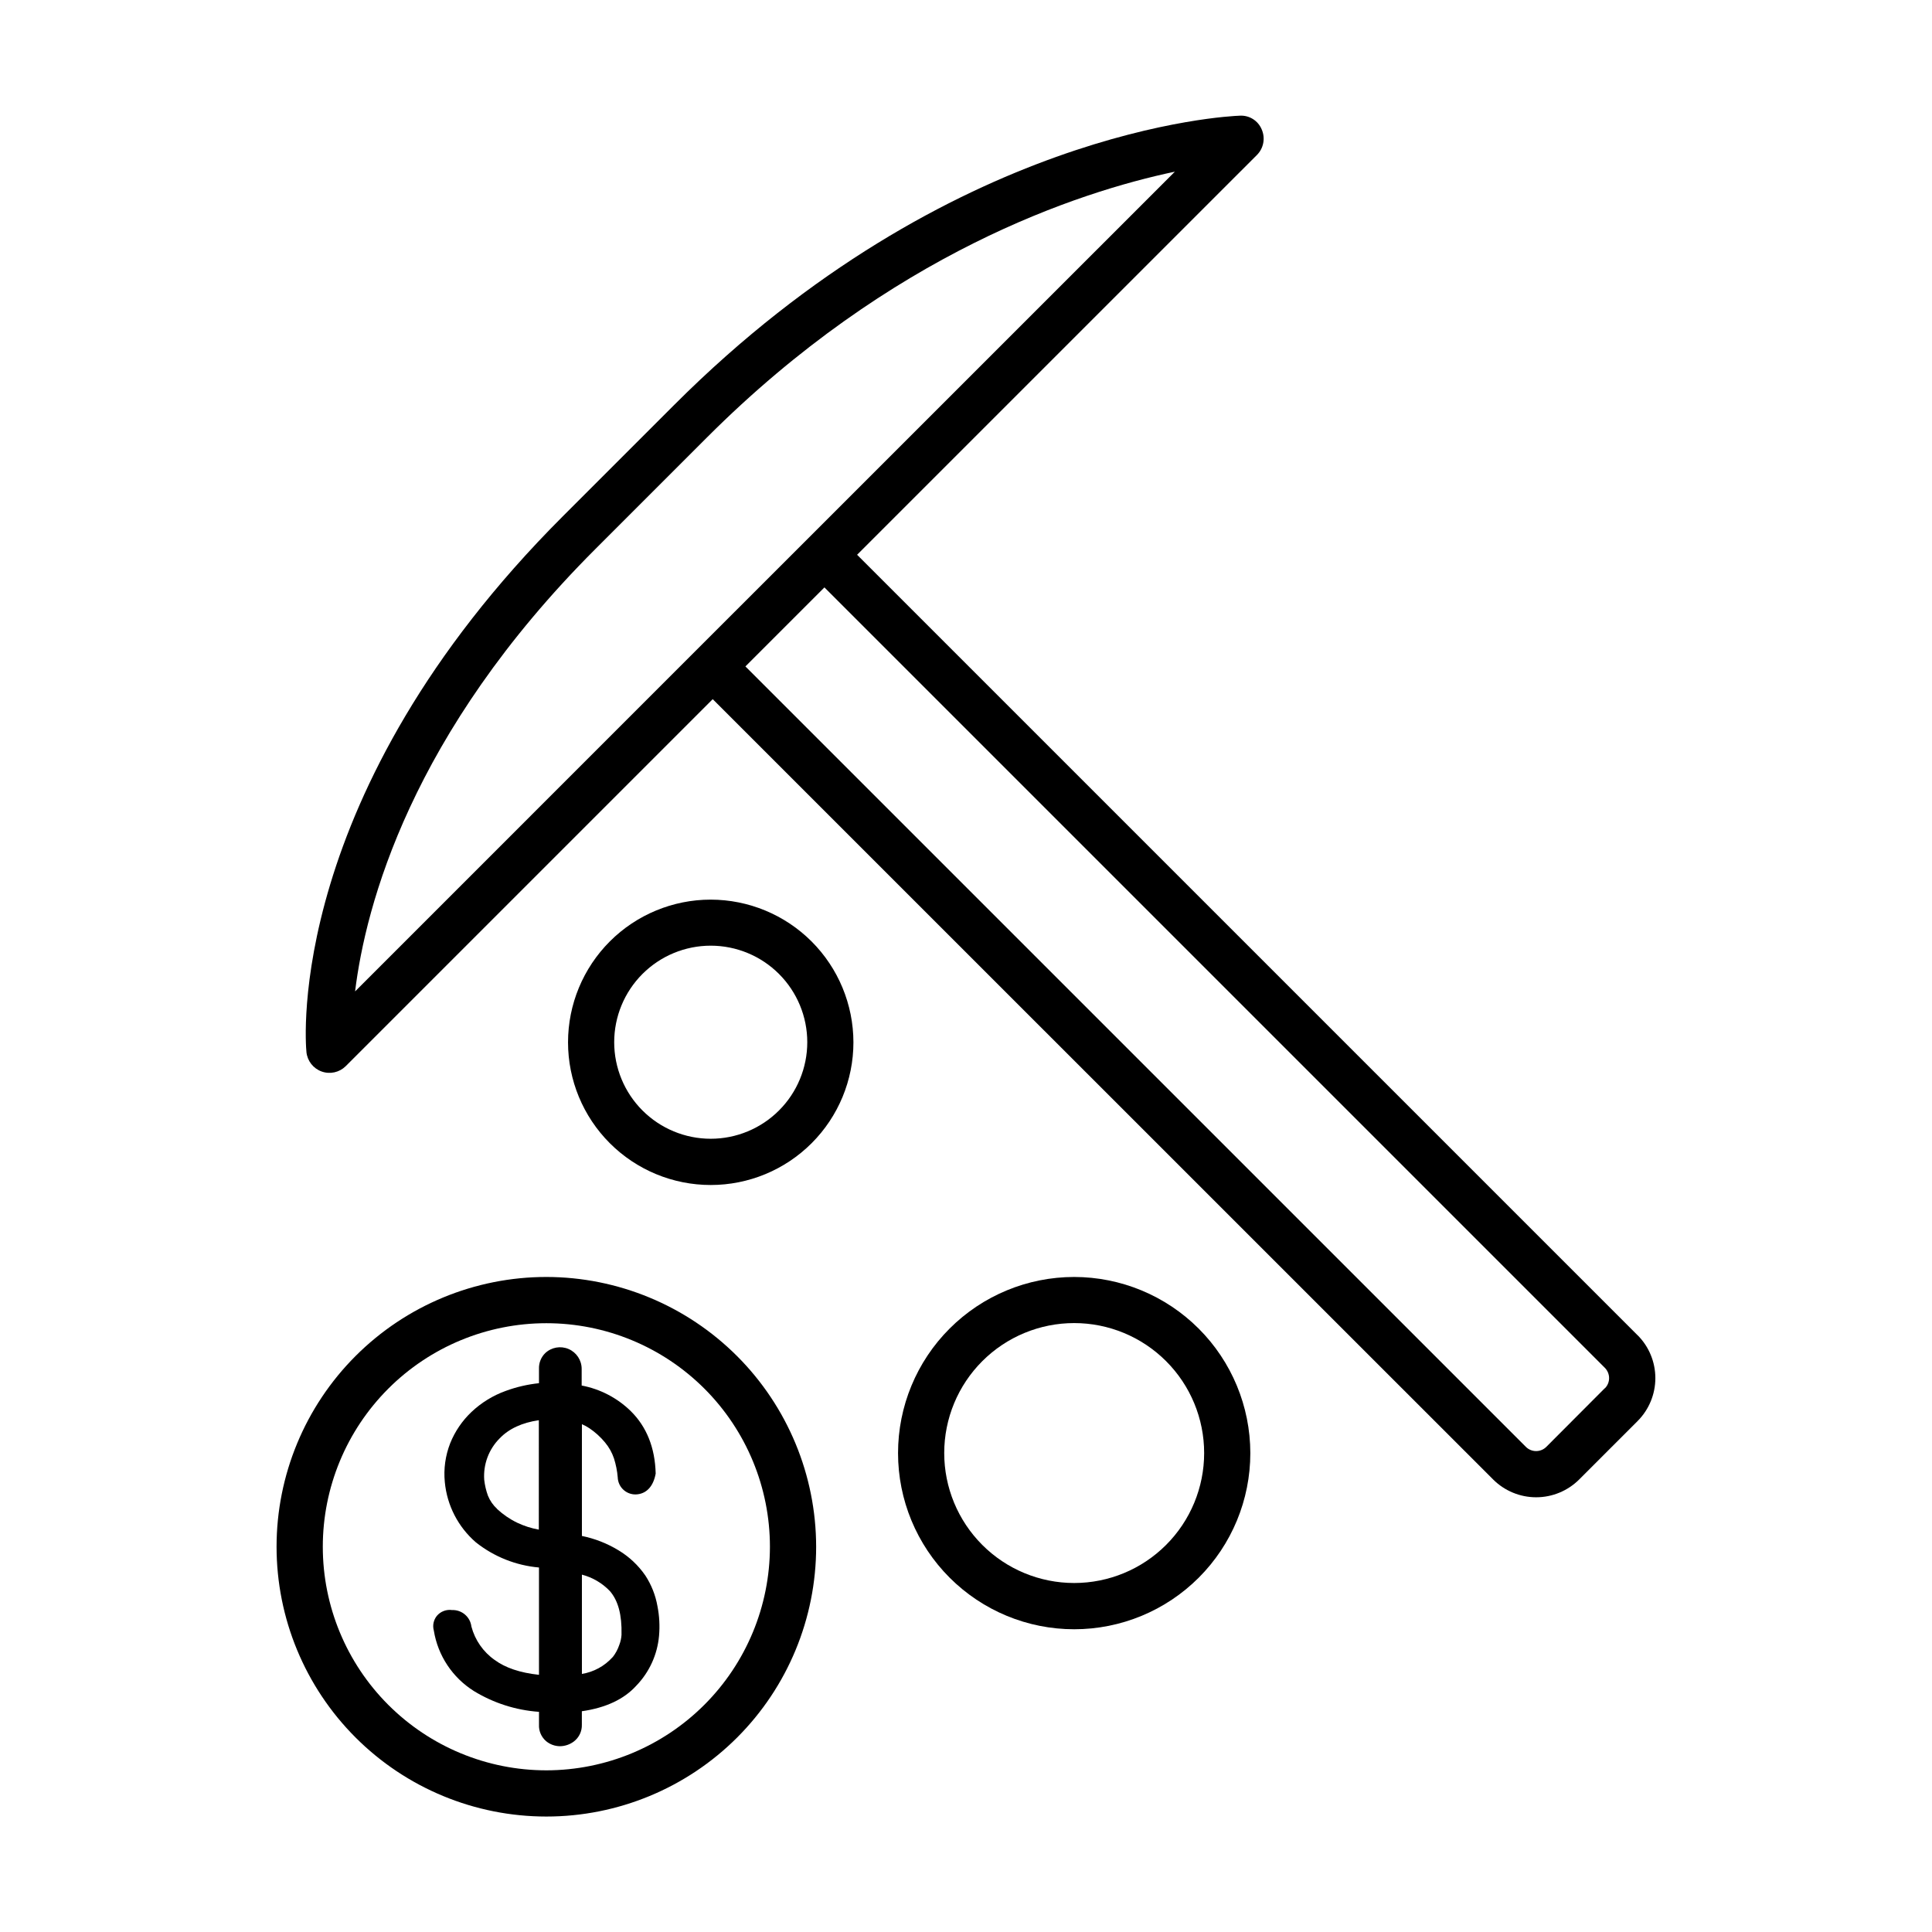 <?xml version="1.0" encoding="UTF-8"?>
<!-- Uploaded to: ICON Repo, www.iconrepo.com, Generator: ICON Repo Mixer Tools -->
<svg fill="#000000" width="800px" height="800px" version="1.1" viewBox="144 144 512 512" xmlns="http://www.w3.org/2000/svg">
 <g>
  <path d="m288.8 482.41c-18.961-0.004-37.148 7.527-50.559 20.934s-20.945 31.594-20.949 50.555c0 18.965 7.531 37.152 20.941 50.562 13.406 13.41 31.594 20.941 50.555 20.941 18.965 0.004 37.148-7.531 50.559-20.938 13.41-13.41 20.941-31.594 20.941-50.559-0.02-18.953-7.559-37.125-20.961-50.531-13.402-13.402-31.57-20.941-50.527-20.965zm0 130.75v-0.004c-15.711 0.004-30.785-6.238-41.895-17.348-11.113-11.109-17.359-26.18-17.359-41.891-0.004-15.715 6.238-30.785 17.348-41.898 11.109-11.113 26.18-17.355 41.895-17.355 15.715 0 30.785 6.242 41.895 17.352 11.113 11.109 17.355 26.18 17.355 41.895-0.02 15.707-6.266 30.766-17.371 41.871-11.102 11.105-26.16 17.355-41.867 17.375z"/>
  <path d="m315.01 561.51c-1.859-2.695-4.273-4.961-7.078-6.652-2.992-1.824-6.281-3.117-9.719-3.816v-29.617c0.684 0.293 1.344 0.648 1.965 1.062 1.562 1.051 2.965 2.324 4.164 3.777 1.055 1.262 1.863 2.711 2.383 4.269 0.508 1.621 0.84 3.289 0.98 4.981 0.043 1.316 0.641 2.559 1.645 3.41 1.004 0.855 2.324 1.246 3.633 1.078 2.383-0.297 4.152-2.078 4.781-5.481-0.168-6.84-2.391-12.41-6.594-16.551v-0.004c-3.574-3.496-8.102-5.859-13.02-6.789v-4.418c-0.004-2.285-1.367-4.352-3.469-5.258-2.102-0.902-4.539-0.473-6.203 1.098-1.105 1.094-1.699 2.606-1.641 4.16v3.801c-2.996 0.312-5.941 0.992-8.77 2.027-3.394 1.215-6.5 3.121-9.121 5.598-2.461 2.332-4.391 5.168-5.648 8.312-1.273 3.266-1.762 6.785-1.418 10.273 0.586 6.184 3.531 11.898 8.227 15.961 4.801 3.816 10.621 6.137 16.73 6.672v28.438c-5.019-0.531-8.953-1.871-11.738-3.938l-0.004 0.004c-3.035-2.133-5.219-5.269-6.168-8.859-0.312-2.562-2.535-4.461-5.117-4.367-1.512-0.215-3.031 0.355-4.023 1.516-0.898 1.102-1.203 2.57-0.816 3.938 1.074 6.625 4.957 12.465 10.645 16.027 5.223 3.18 11.125 5.062 17.223 5.492v3.406-0.004c-0.082 1.672 0.617 3.285 1.887 4.371 1.031 0.855 2.328 1.328 3.672 1.336 1.34-0.012 2.644-0.461 3.711-1.277 1.363-1.055 2.141-2.703 2.086-4.43v-3.562c6.336-0.906 11.188-3.18 14.434-6.781v0.004c3.461-3.586 5.586-8.25 6.023-13.215 0.234-2.633 0.09-5.281-0.426-7.875-0.512-2.894-1.605-5.656-3.215-8.117zm-8.66 21.648c-2.125 2.371-4.996 3.938-8.137 4.449v-26.312c2.828 0.738 5.394 2.246 7.418 4.359 2.195 2.547 3.199 6.309 3.078 11.512v0.059c-0.055 0.91-0.25 1.809-0.578 2.656-0.398 1.199-1 2.316-1.781 3.309zm-30.621-39.301c-1.059-0.969-1.883-2.164-2.422-3.492-0.496-1.359-0.824-2.773-0.984-4.211-0.289-4.09 1.215-8.098 4.113-10.992 2.43-2.527 5.902-4.144 10.363-4.793l-0.004 29c-1.98-0.352-3.906-0.969-5.727-1.832-1.953-0.941-3.754-2.172-5.34-3.648z"/>
  <path d="m577.96 497.84-206.82-206.82 105.95-105.94c1.777-1.777 2.285-4.465 1.281-6.769-0.961-2.34-3.305-3.805-5.824-3.652-3.102 0.109-76.754 3.512-149.84 76.613l-29.598 29.598c-73.426 73.438-68.191 139.19-67.895 141.95l-0.004 0.004c0.246 2.34 1.809 4.336 4.023 5.133 2.215 0.797 4.688 0.254 6.367-1.395l97.277-97.277 206.84 206.81c3.023 3.008 7.113 4.699 11.379 4.699s8.359-1.691 11.383-4.699l15.5-15.5h-0.004c3.019-3.019 4.711-7.113 4.711-11.379 0-4.269-1.691-8.363-4.711-11.379zm-276.18-208.34 29.59-29.59c48.738-48.738 98.398-65.023 123.98-70.414l-97.199 97.191-29.602 29.59-90.449 90.457c2.785-22.66 14.73-68.289 63.676-117.23zm267.52 222.38-15.496 15.539c-0.723 0.727-1.699 1.133-2.723 1.133-1.02 0-2-0.406-2.719-1.133l-206.82-206.81 20.941-20.941 206.82 206.82c0.719 0.727 1.125 1.707 1.125 2.727 0 1.016-0.402 1.992-1.125 2.707z"/>
  <path d="m428.67 482.41c-12.379 0-24.254 4.918-33.008 13.672-8.758 8.754-13.672 20.629-13.672 33.012 0 12.379 4.918 24.254 13.676 33.008 8.754 8.754 20.629 13.672 33.012 13.668 12.379 0 24.254-4.922 33.008-13.676 8.754-8.758 13.668-20.633 13.664-33.016-0.016-12.371-4.938-24.238-13.688-32.984-8.754-8.75-20.617-13.672-32.992-13.684zm0 81.102c-9.133 0-17.895-3.629-24.352-10.09-6.461-6.457-10.09-15.219-10.09-24.352 0-9.133 3.629-17.895 10.09-24.352 6.457-6.461 15.219-10.09 24.352-10.09s17.895 3.629 24.352 10.09c6.461 6.457 10.09 15.219 10.09 24.352 0 9.133-3.629 17.895-10.09 24.352-6.457 6.461-15.219 10.09-24.352 10.09z"/>
  <path d="m332.35 382.41c-10.027 0-19.648 3.984-26.738 11.074-7.094 7.094-11.078 16.711-11.078 26.742 0 10.027 3.984 19.648 11.078 26.738 7.09 7.094 16.711 11.074 26.738 11.074 10.031 0 19.648-3.981 26.738-11.074 7.094-7.09 11.078-16.711 11.078-26.738-0.012-10.027-4-19.641-11.086-26.73-7.09-7.086-16.703-11.074-26.73-11.086zm0 63.371c-6.785 0-13.293-2.695-18.09-7.496-4.797-4.797-7.492-11.305-7.492-18.09 0-6.785 2.695-13.293 7.492-18.09 4.797-4.797 11.305-7.492 18.09-7.492s13.293 2.695 18.09 7.492c4.801 4.797 7.496 11.305 7.496 18.09 0 6.785-2.695 13.293-7.496 18.09-4.797 4.801-11.305 7.496-18.09 7.496z"/>
 </g>
</svg>
